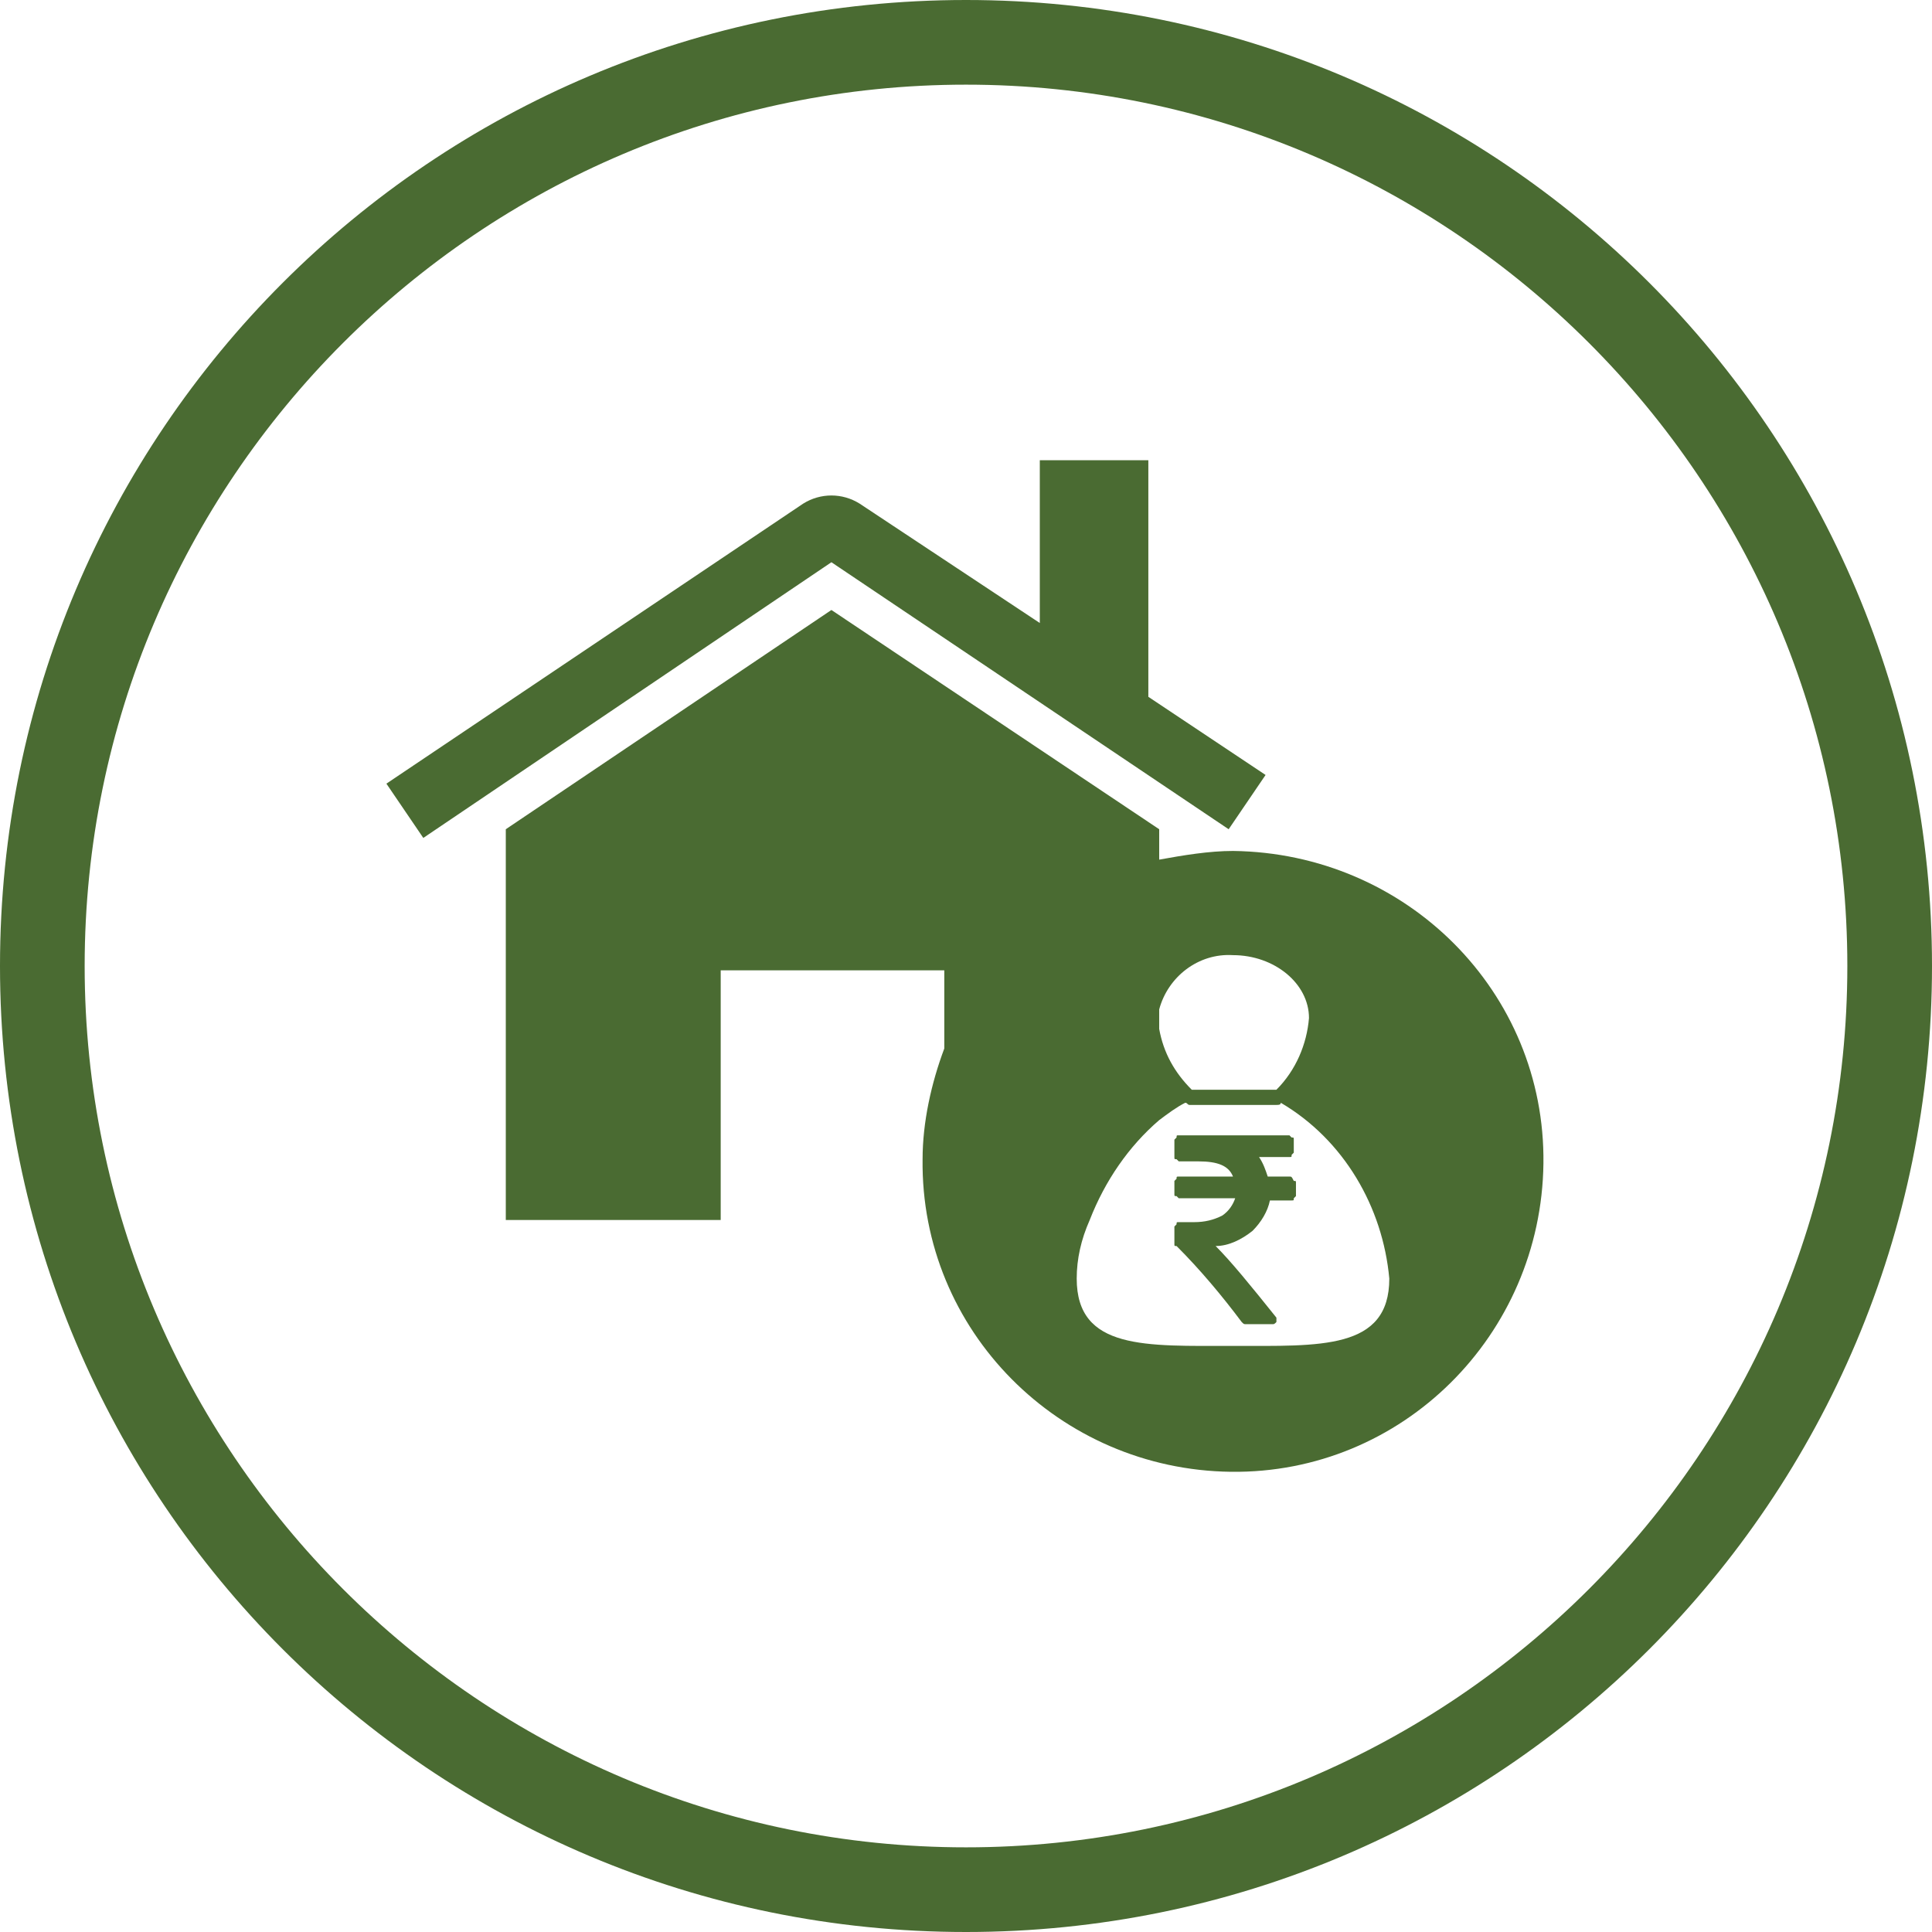 <?xml version="1.0" encoding="utf-8"?>
<!-- Generator: Adobe Illustrator 21.1.0, SVG Export Plug-In . SVG Version: 6.00 Build 0)  -->
<svg version="1.1" id="Layer_1" xmlns="http://www.w3.org/2000/svg" xmlns:xlink="http://www.w3.org/1999/xlink" x="0px" y="0px"
	 viewBox="0 0 89 89" style="enable-background:new 0 0 89 89;" xml:space="preserve">
<style type="text/css">
	.st0{fill:#4A6B32;}
</style>
<title>Asset 1</title>
<g id="Layer_2">
	<g id="Layer_1-2">
		<path class="st0" d="M56.6,38.2l1.7-2.5l-5.4-3.6V21.2h-5v7.5l-8.3-5.5c-0.8-0.5-1.8-0.5-2.6,0L17.8,36.1l1.7,2.5l18.8-12.7
			L56.6,38.2z"/>
		<path class="st0" d="M59.4,54.2h-1c-0.1-0.3-0.2-0.6-0.4-0.9h1.4c0.1,0,0.1,0,0.1-0.1l0.1-0.1v-0.6c0-0.1,0-0.1-0.1-0.1l-0.1-0.1
			h-5.1c-0.1,0-0.1,0-0.1,0.1l-0.1,0.1v0.8c0,0.1,0,0.1,0.1,0.1l0.1,0.1h0.9c0.9,0,1.4,0.2,1.6,0.7h-2.5c-0.1,0-0.1,0-0.1,0.1
			l-0.1,0.1V55c0,0.1,0,0.1,0.1,0.1l0.1,0.1h2.6c-0.1,0.3-0.3,0.6-0.6,0.8c-0.4,0.2-0.8,0.3-1.3,0.3h-0.7c-0.1,0-0.1,0-0.1,0.1
			l-0.1,0.1v0.8c0,0.1,0,0.1,0.1,0.1c1.1,1.1,2.1,2.3,3,3.5c0.1,0.1,0.1,0.1,0.2,0.1h1.2c0.1,0,0.1,0,0.2-0.1v-0.2
			c-1.2-1.5-2.1-2.6-2.8-3.3c0.6,0,1.2-0.3,1.7-0.7c0.4-0.4,0.7-0.9,0.8-1.4h1c0.1,0,0.1,0,0.1-0.1l0.1-0.1v-0.6
			c0-0.1,0-0.1-0.1-0.1C59.5,54.2,59.5,54.2,59.4,54.2z"/>
		<path class="st0" d="M56.8,39.2c-1.1,0-2.3,0.2-3.4,0.4v-1.4L38.3,28.1l-15,10.1v18h9.9V44.7h10.3v3.6c-0.6,1.6-1,3.4-1,5.1
			c-0.1,7.9,6.3,14.3,14.2,14.4S71,61.5,71.1,53.6S64.8,39.3,56.8,39.2C56.9,39.2,56.8,39.2,56.8,39.2z M56.8,44
			c1.9,0,3.5,1.3,3.5,2.9c-0.1,1.2-0.6,2.4-1.5,3.3h-3.9c-0.8-0.8-1.3-1.7-1.5-2.8v-0.9C53.8,45,55.2,43.9,56.8,44z M56.8,62
			c-4,0-7.2,0.2-7.2-3.1c0-0.9,0.2-1.8,0.6-2.7c0.7-1.8,1.8-3.4,3.2-4.6c0.4-0.3,0.8-0.6,1.2-0.8c0.1,0,0.1,0.1,0.2,0.1h4
			c0.1,0,0.2,0,0.2-0.1c2.9,1.7,4.7,4.8,5,8.1C64,62.2,60.8,62,56.8,62z"/>
		<path class="st0" d="M44.5,89C19.9,89,0,69.1,0,44.5S19.9,0,44.5,0S89,19.9,89,44.5S69.1,89,44.5,89z M44.5,3.9
			C22.1,3.9,3.9,22.1,3.9,44.5s18.2,40.6,40.6,40.6s40.6-18.2,40.6-40.6S66.9,3.9,44.5,3.9z"/>
	</g>
</g>
</svg>
